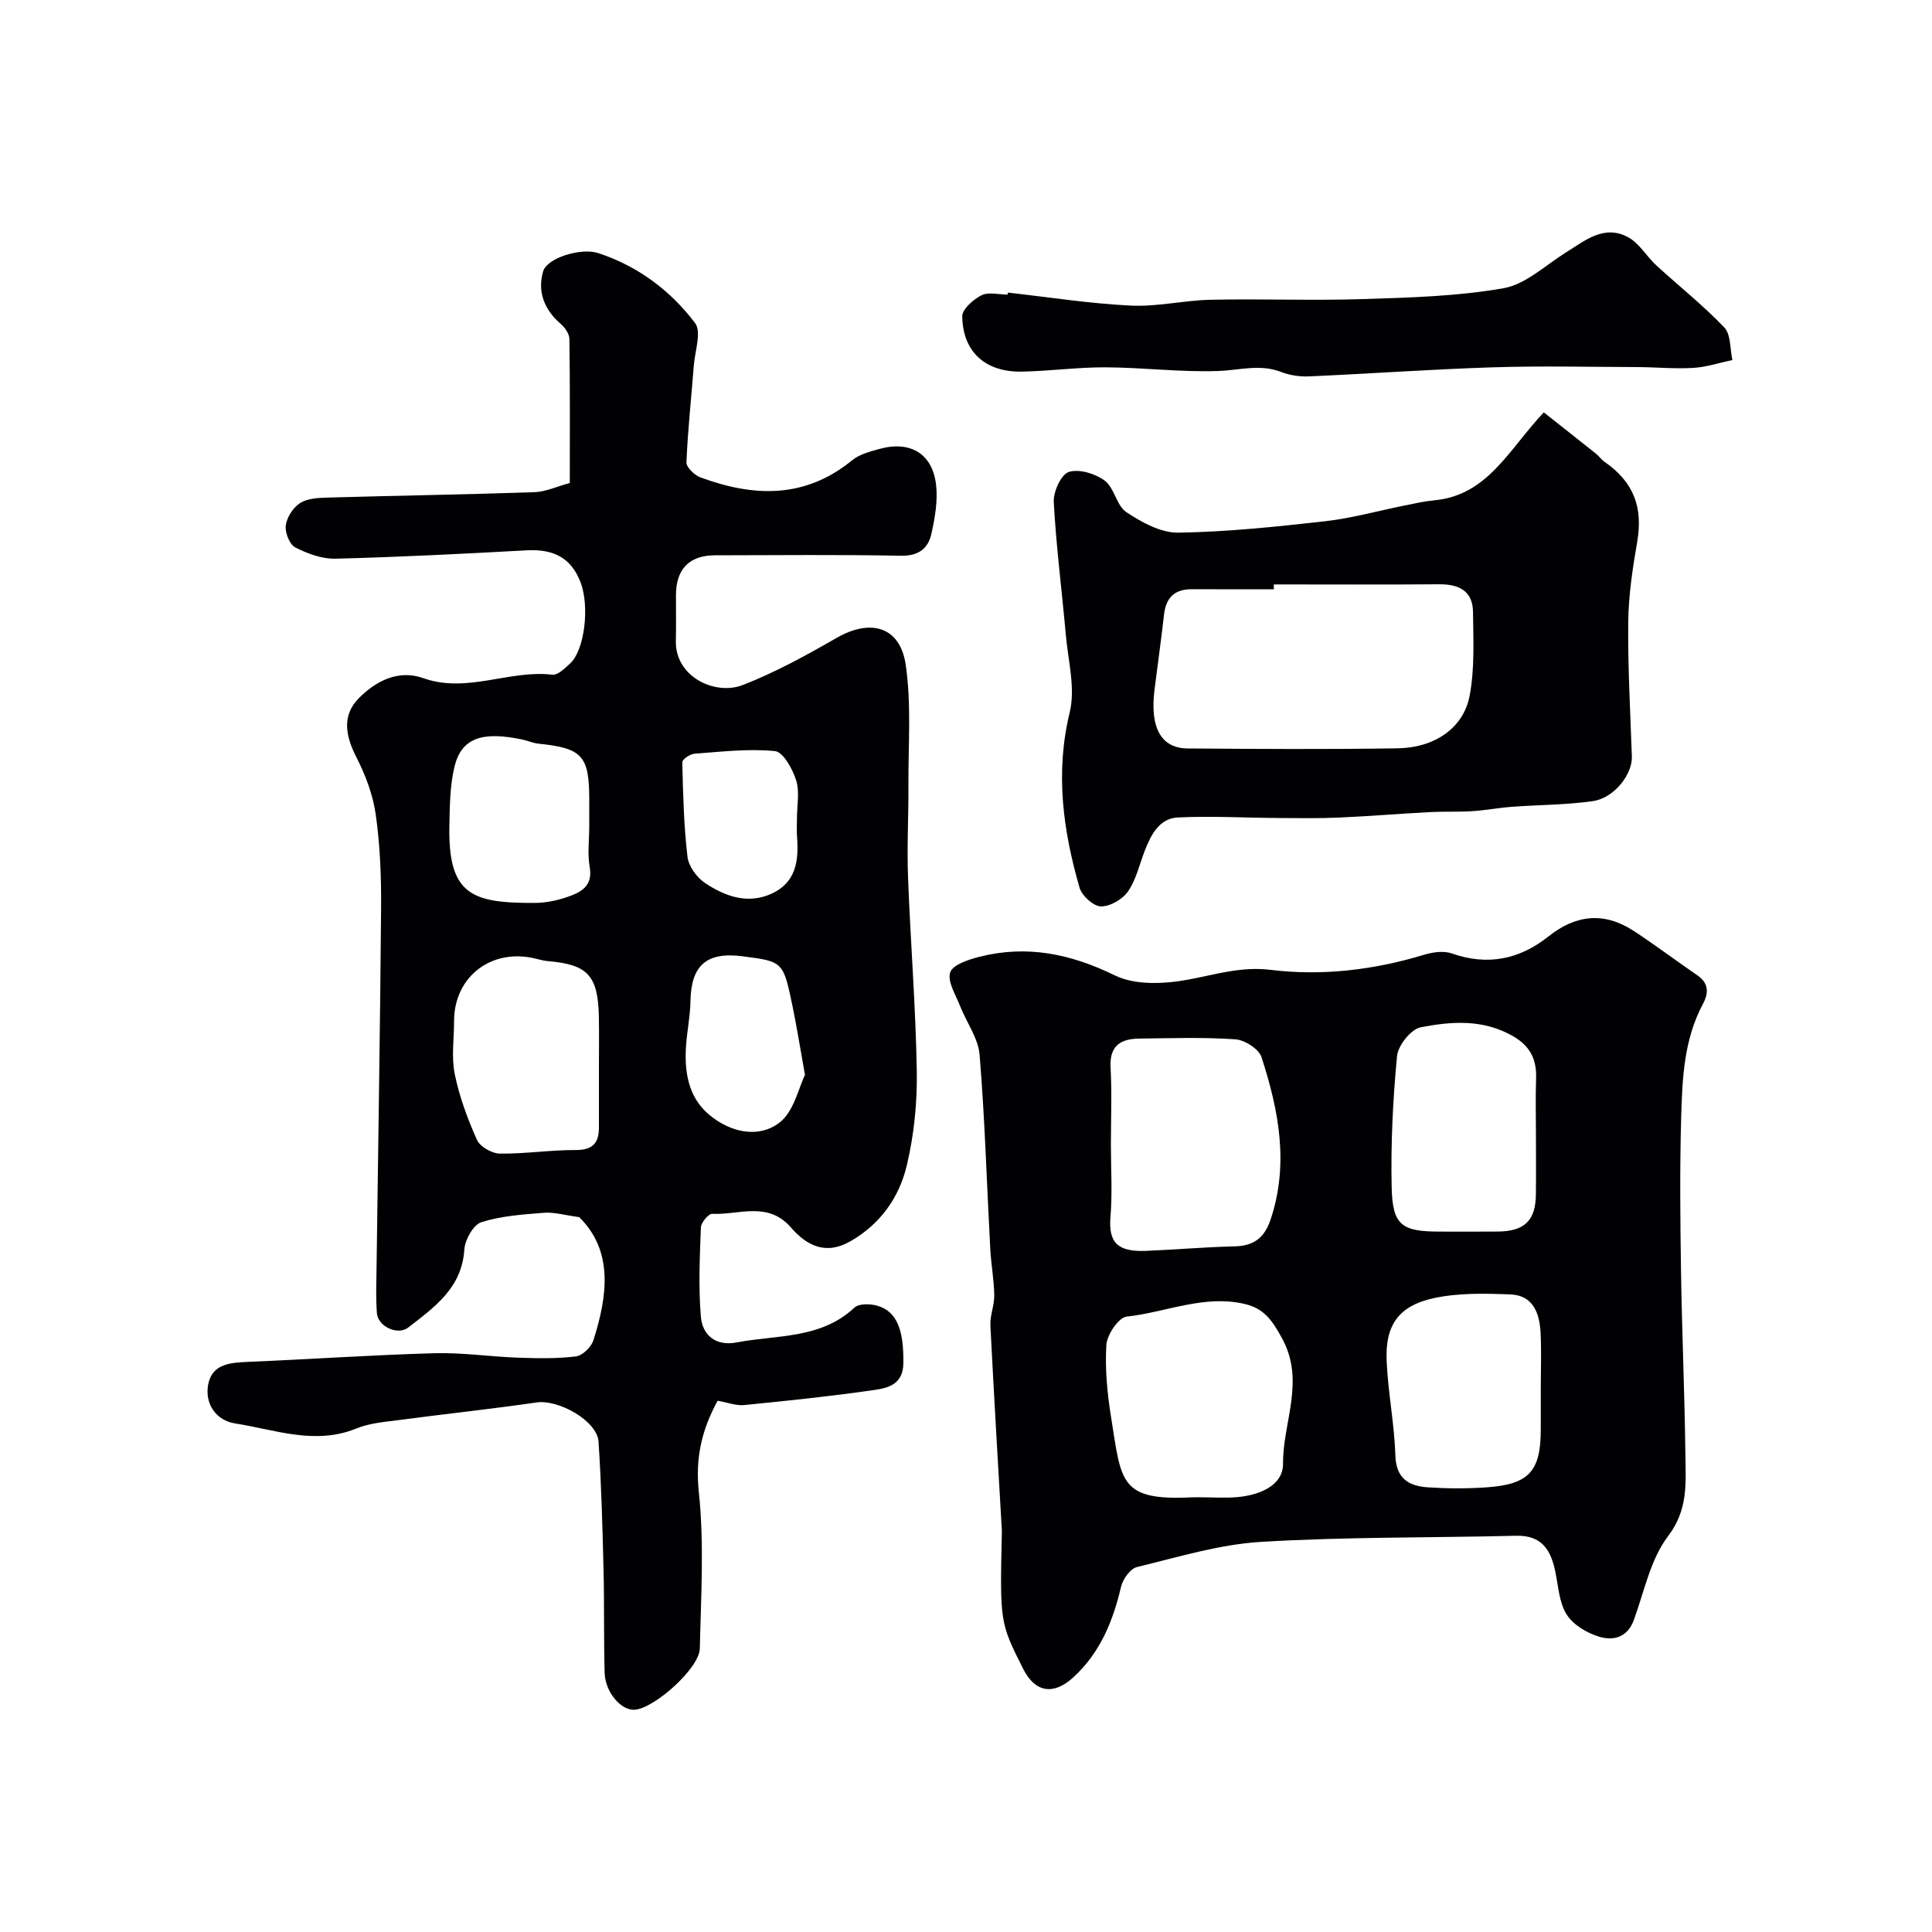 <svg enable-background="new 0 0 400 400" viewBox="0 0 400 400" xmlns="http://www.w3.org/2000/svg"><g fill="#010103"><path d="m148.57 290.01c-3.29 6.06-4.63 11.82-3.89 18.84 1.14 10.71.45 21.63.21 32.46-.09 4.07-9.33 12.33-13.44 12.67-2.84.24-6.16-3.61-6.27-7.69-.19-7.02-.05-14.04-.22-21.06-.22-8.92-.45-17.86-1.04-26.76-.28-4.28-8.26-8.77-12.8-8.11-9.55 1.38-19.15 2.4-28.71 3.67-2.89.38-5.92.62-8.58 1.71-8.61 3.52-16.9.25-25.19-1.04-3.82-.59-6.35-4.02-5.52-8.15.85-4.19 4.58-4.43 8.22-4.59 12.86-.54 25.72-1.43 38.58-1.79 5.74-.16 11.5.71 17.26.92 4.02.14 8.08.23 12.05-.26 1.36-.16 3.17-1.92 3.62-3.32 2.99-9.35 4.12-18.58-2.93-25.51-3.07-.42-5.2-1.07-7.26-.91-4.37.35-8.86.64-12.99 1.95-1.66.53-3.4 3.61-3.53 5.63-.5 8-6.19 11.96-11.62 16.18-2.17 1.69-6.28-.2-6.49-2.99-.25-3.33-.1-6.7-.06-10.05.32-24.59.74-49.18.93-73.78.05-6.43-.2-12.92-1.09-19.28-.57-4.1-2.11-8.23-4.01-11.95-2.25-4.39-3.07-8.63.46-12.21 3.51-3.57 8.2-6.03 13.37-4.19 9.08 3.23 17.78-1.77 26.73-.71 1.12.13 2.58-1.32 3.65-2.3 3.09-2.84 4.06-11.92 2.2-16.8-2.01-5.28-5.82-6.94-11.17-6.65-13.19.72-26.38 1.4-39.58 1.73-2.79.07-5.82-1.04-8.35-2.35-1.18-.61-2.14-3.09-1.94-4.55.22-1.68 1.51-3.68 2.94-4.6 1.52-.98 3.74-1.1 5.66-1.15 14.29-.41 28.58-.63 42.86-1.12 2.36-.08 4.69-1.19 7.34-1.9 0-10.12.06-19.95-.08-29.79-.01-1.07-.91-2.38-1.78-3.13-3.41-2.94-4.88-6.66-3.67-10.87.82-2.86 7.91-4.97 11.42-3.81 8.2 2.69 14.94 7.74 20.04 14.47 1.38 1.82-.01 5.79-.25 8.76-.52 6.7-1.25 13.39-1.53 20.1-.04 1.02 1.68 2.66 2.91 3.11 11.02 4.08 21.64 4.44 31.4-3.55 1.53-1.25 3.74-1.82 5.72-2.36 6.28-1.71 10.86.96 11.64 7.33.41 3.33-.21 6.89-.94 10.21-.67 3.06-2.64 4.66-6.32 4.59-12.83-.25-25.66-.11-38.49-.09-5.32.01-8.06 2.82-8.09 8.21-.02 3.17.06 6.33-.02 9.5-.18 7.45 8.13 11.39 13.88 9.14 6.72-2.62 13.14-6.15 19.42-9.76 7.01-4.03 13.13-2.36 14.29 5.58 1.2 8.2.51 16.68.56 25.03.03 6.33-.32 12.66-.08 18.97.5 13.37 1.59 26.73 1.81 40.1.11 6.51-.56 13.19-2.06 19.51-1.56 6.61-5.4 12.12-11.64 15.72-5.19 2.99-9.13.88-12.35-2.83-4.79-5.52-10.78-2.57-16.29-2.83-.78-.04-2.32 1.81-2.36 2.82-.23 6.16-.52 12.37 0 18.49.33 3.87 3.13 6.13 7.39 5.32 8.35-1.6 17.42-.67 24.4-7.21.91-.85 3.2-.82 4.64-.42 4.19 1.15 5.59 5.08 5.49 11.95-.06 4.36-3.15 5.11-6 5.52-8.92 1.29-17.89 2.23-26.86 3.11-1.65.21-3.44-.5-5.6-.88zm-24.57-68.53c0-3.66.06-7.33-.01-10.99-.18-8.55-2.31-10.81-10.63-11.51-.81-.07-1.61-.3-2.4-.49-9.14-2.28-16.95 3.67-16.95 12.92 0 3.66-.58 7.45.14 10.97.95 4.67 2.65 9.26 4.6 13.62.63 1.41 3.08 2.81 4.71 2.84 5.25.07 10.5-.76 15.75-.74 3.48.01 4.78-1.43 4.79-4.61 0-4.01-.01-8.01 0-12.01zm-2-50.43c0-1.83 0-3.66 0-5.48 0-9.1-1.44-10.67-10.5-11.6-1.11-.11-2.19-.6-3.29-.84-8.34-1.79-12.64-.34-14.09 5.51-.97 3.91-.99 8.11-1.08 12.19-.31 14.47 4.62 16.16 17.69 16.11 2.24-.01 4.57-.49 6.7-1.22 2.79-.96 5.36-2.19 4.66-6.21-.48-2.74-.09-5.63-.09-8.46zm44.66 51.5c-1.07-5.98-1.73-10.16-2.59-14.3-1.91-9.18-1.96-9.18-10.31-10.26-7.49-.97-10.68 1.86-10.81 9.34-.05 2.93-.64 5.84-.88 8.77-.45 5.58.34 11.05 4.82 14.75 4.24 3.52 10.04 4.95 14.46 1.6 3.02-2.28 4-7.27 5.31-9.9zm-1.66-53.09c0-2.65.59-5.49-.17-7.91-.73-2.34-2.68-5.87-4.38-6.04-5.5-.55-11.13.13-16.69.54-.91.07-2.52 1.18-2.5 1.78.16 6.53.31 13.09 1.08 19.57.23 1.97 1.95 4.31 3.67 5.45 4.1 2.7 8.73 4.43 13.69 2.2 5.06-2.28 5.69-6.75 5.33-11.63-.11-1.31-.03-2.64-.03-3.96z"/><path d="m207.43 316.97c-.81-14.19-1.67-28.38-2.38-42.57-.1-2.07.84-4.18.8-6.26-.06-3.22-.66-6.43-.83-9.65-.72-13.36-1.11-26.75-2.2-40.08-.28-3.47-2.73-6.75-4.06-10.16-.9-2.3-2.65-5.04-2.03-6.93.52-1.59 3.81-2.66 6.06-3.23 9.83-2.49 18.87-.62 28.04 3.86 4.23 2.07 10.23 1.78 15.12.88 5.71-1.05 10.99-2.78 17.14-2.03 10.66 1.3 21.34.03 31.72-3.12 1.81-.55 4.07-.88 5.77-.28 7.45 2.62 14.06 1.22 20.05-3.55 5.67-4.51 11.53-5.08 17.6-1.12 4.5 2.94 8.79 6.19 13.23 9.23 2.4 1.64 2.27 3.75 1.12 5.89-3.94 7.34-4.28 15.41-4.51 23.4-.3 10.53-.2 21.07-.04 31.6.19 12.77.76 25.53.91 38.3.07 5.8.63 11.36-3.58 16.89-3.67 4.82-4.94 11.5-7.11 17.41-1.33 3.63-4.31 4.3-7.21 3.4-2.51-.78-5.34-2.45-6.68-4.58-1.56-2.48-1.72-5.86-2.35-8.89-.92-4.47-2.8-7.55-8.1-7.42-17.61.44-35.26.21-52.84 1.27-8.64.52-17.18 3.16-25.68 5.21-1.38.33-2.92 2.51-3.29 4.09-1.68 7.16-4.35 13.7-9.91 18.77-4.09 3.74-7.88 3.1-10.32-1.72-4.87-9.65-4.87-9.65-4.44-28.61zm22.57-79.99c0 4.99.32 10.01-.09 14.97-.44 5.31 1.48 7.27 7.35 7.03 6.09-.25 12.18-.79 18.28-.93 3.99-.09 6.23-1.69 7.53-5.58 3.84-11.5 1.67-22.64-1.89-33.6-.55-1.69-3.47-3.56-5.41-3.69-6.63-.46-13.3-.23-19.96-.15-3.82.05-6.13 1.51-5.88 5.98.3 5.31.07 10.65.07 15.97zm18.72 73.02c2.49 0 5 .18 7.48-.04 4.54-.41 9.47-2.36 9.44-6.95-.06-8.6 4.68-17.06-.25-26.01-2.04-3.7-3.7-6.09-7.66-7.02-8.45-1.99-16.32 1.72-24.46 2.61-1.67.18-4.08 3.74-4.21 5.87-.31 5.02.2 10.17 1.01 15.17 2.11 13.17 1.72 17.11 16.66 16.38.66-.04 1.32-.01 1.99-.01zm69.28-75.16c0-3.83-.11-7.66.03-11.48.15-3.99-1.18-6.78-4.84-8.87-6.17-3.52-12.71-3.04-19.07-1.79-2.01.4-4.67 3.75-4.88 5.95-.86 9.03-1.31 18.15-1.11 27.22.18 7.84 2.09 9.12 10 9.12 3.99 0 7.99.03 11.98-.01 5.53-.05 7.82-2.27 7.88-7.67.05-4.15.01-8.31.01-12.47zm1 53.08c0-3.99.16-7.99-.04-11.97-.2-3.99-1.5-7.76-6.2-7.95-5.27-.21-10.72-.34-15.83.75-7.35 1.57-10.17 5.61-9.84 13 .28 6.53 1.6 13.02 1.8 19.55.15 4.85 2.81 6.39 6.78 6.64 3.97.26 7.99.28 11.96.01 8.94-.6 11.37-3.29 11.37-12.05 0-2.66 0-5.32 0-7.98z"/><path d="m319.63 85.38c3.68 2.91 7.24 5.71 10.77 8.53.65.52 1.14 1.24 1.81 1.71 6.05 4.21 7.99 9.41 6.75 16.59-.95 5.48-1.79 11.04-1.85 16.58-.1 9.28.43 18.56.75 27.84.13 3.65-3.62 8.58-8.06 9.23-5.54.8-11.2.76-16.8 1.18-2.76.21-5.5.74-8.27.91-2.85.18-5.72.03-8.57.18-6.24.33-12.48.85-18.73 1.13-4.23.19-8.47.13-12.71.1-6.97-.04-13.95-.45-20.9-.11-3.75.19-5.5 3.53-6.77 6.78-1.12 2.87-1.8 6.05-3.5 8.52-1.13 1.64-3.73 3.15-5.63 3.11-1.54-.03-3.93-2.21-4.41-3.87-3.43-11.9-5.07-23.82-2.04-36.3 1.22-5.01-.34-10.74-.81-16.12-.81-9.15-2-18.28-2.49-27.45-.11-2.12 1.52-5.7 3.12-6.21 2.13-.68 5.49.35 7.44 1.81 2 1.5 2.44 5.17 4.47 6.52 3.18 2.1 7.15 4.3 10.76 4.24 10.16-.16 20.33-1.23 30.45-2.37 5.46-.62 10.82-2.13 16.24-3.22 2.08-.42 4.16-.9 6.27-1.1 11.15-1.03 15.47-10.58 22.71-18.21zm-55.9 35.62c0 .33 0 .67.01 1-5.66 0-11.31.02-16.97-.01-3.56-.02-5.37 1.73-5.77 5.25-.59 5.2-1.32 10.38-1.97 15.57-.98 7.82 1.33 12.11 6.86 12.15 14.5.11 29 .2 43.49-.03 7.66-.12 13.63-4.21 14.89-10.88 1.07-5.63.76-11.55.7-17.34-.04-4.37-2.91-5.77-6.99-5.74-11.42.09-22.84.03-34.25.03z"/><path d="m208.67 60.58c8.48.94 16.93 2.28 25.43 2.69 5.5.27 11.05-1.09 16.59-1.21 10.52-.22 21.05.2 31.56-.14 9.71-.31 19.52-.57 29.05-2.25 4.59-.81 8.66-4.76 12.89-7.39 4-2.49 7.95-5.87 12.92-3.15 2.31 1.26 3.8 3.97 5.83 5.83 4.67 4.29 9.69 8.25 14.05 12.83 1.39 1.46 1.17 4.46 1.68 6.75-2.7.57-5.39 1.47-8.11 1.63-3.81.23-7.66-.15-11.49-.17-10-.03-20-.27-29.99.05-12.71.4-25.4 1.32-38.1 1.88-1.9.08-3.96-.23-5.74-.92-4.39-1.7-8.65-.35-13.02-.2-7.74.27-15.52-.72-23.29-.76-5.76-.03-11.53.77-17.3.89-7.58.15-12.28-4.03-12.41-11.42-.03-1.49 2.28-3.52 3.98-4.38 1.46-.74 3.59-.15 5.42-.15.02-.13.03-.27.05-.41z"/></g></svg>